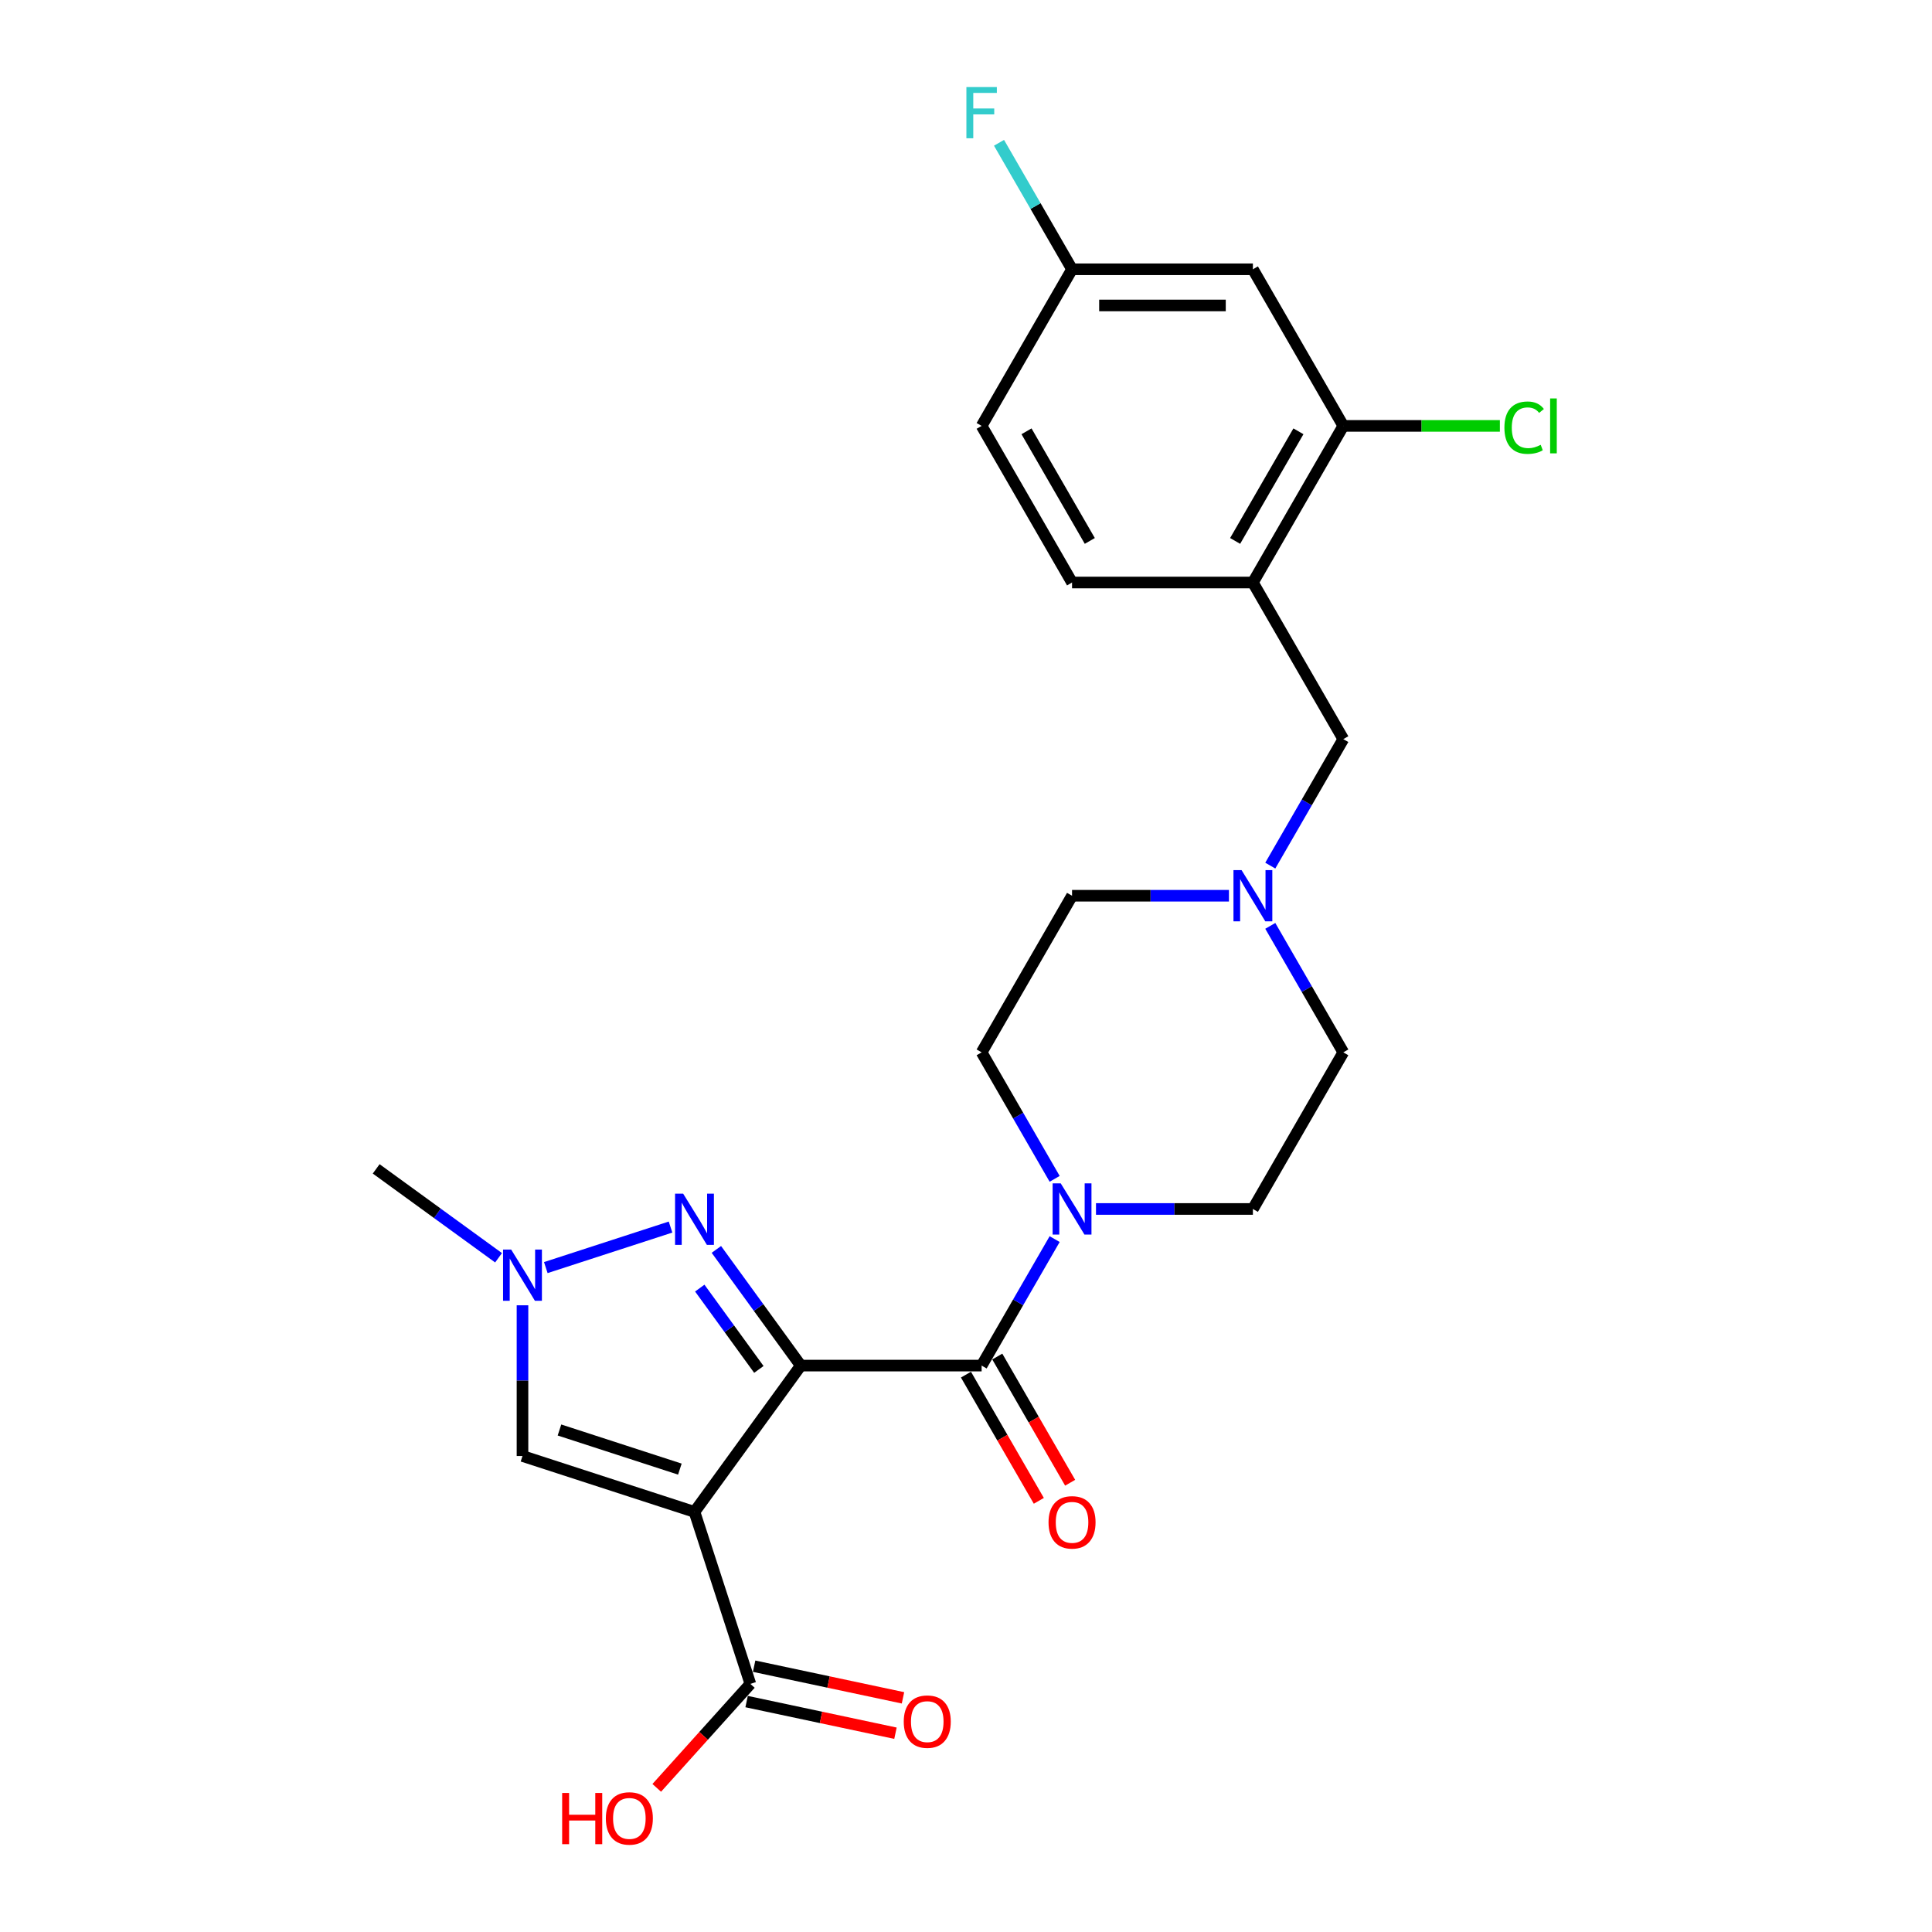 <?xml version='1.0' encoding='iso-8859-1'?>
<svg version='1.1' baseProfile='full'
              xmlns='http://www.w3.org/2000/svg'
                      xmlns:rdkit='http://www.rdkit.org/xml'
                      xmlns:xlink='http://www.w3.org/1999/xlink'
                  xml:space='preserve'
width='1000px' height='1000px' viewBox='0 0 1000 1000'>
<!-- END OF HEADER -->
<rect style='opacity:1.0;fill:#FFFFFF;stroke:none' width='1000' height='1000' x='0' y='0'> </rect>
<path class='bond-0' d='M 414.483,706.826 L 359.464,782.554' style='fill:none;fill-rule:evenodd;stroke:#000000;stroke-width:6px;stroke-linecap:butt;stroke-linejoin:miter;stroke-opacity:1' />
<path class='bond-1' d='M 414.483,706.826 L 392.638,676.76' style='fill:none;fill-rule:evenodd;stroke:#000000;stroke-width:6px;stroke-linecap:butt;stroke-linejoin:miter;stroke-opacity:1' />
<path class='bond-1' d='M 392.638,676.76 L 370.794,646.693' style='fill:none;fill-rule:evenodd;stroke:#0000FF;stroke-width:6px;stroke-linecap:butt;stroke-linejoin:miter;stroke-opacity:1' />
<path class='bond-1' d='M 392.784,708.81 L 377.493,687.764' style='fill:none;fill-rule:evenodd;stroke:#000000;stroke-width:6px;stroke-linecap:butt;stroke-linejoin:miter;stroke-opacity:1' />
<path class='bond-1' d='M 377.493,687.764 L 362.202,666.717' style='fill:none;fill-rule:evenodd;stroke:#0000FF;stroke-width:6px;stroke-linecap:butt;stroke-linejoin:miter;stroke-opacity:1' />
<path class='bond-2' d='M 414.483,706.826 L 508.087,706.826' style='fill:none;fill-rule:evenodd;stroke:#000000;stroke-width:6px;stroke-linecap:butt;stroke-linejoin:miter;stroke-opacity:1' />
<path class='bond-4' d='M 359.464,782.554 L 270.441,753.628' style='fill:none;fill-rule:evenodd;stroke:#000000;stroke-width:6px;stroke-linecap:butt;stroke-linejoin:miter;stroke-opacity:1' />
<path class='bond-4' d='M 351.895,760.41 L 289.579,740.163' style='fill:none;fill-rule:evenodd;stroke:#000000;stroke-width:6px;stroke-linecap:butt;stroke-linejoin:miter;stroke-opacity:1' />
<path class='bond-6' d='M 359.464,782.554 L 388.389,871.577' style='fill:none;fill-rule:evenodd;stroke:#000000;stroke-width:6px;stroke-linecap:butt;stroke-linejoin:miter;stroke-opacity:1' />
<path class='bond-3' d='M 347.071,635.126 L 282.508,656.103' style='fill:none;fill-rule:evenodd;stroke:#0000FF;stroke-width:6px;stroke-linecap:butt;stroke-linejoin:miter;stroke-opacity:1' />
<path class='bond-5' d='M 508.087,706.826 L 526.987,674.092' style='fill:none;fill-rule:evenodd;stroke:#000000;stroke-width:6px;stroke-linecap:butt;stroke-linejoin:miter;stroke-opacity:1' />
<path class='bond-5' d='M 526.987,674.092 L 545.886,641.357' style='fill:none;fill-rule:evenodd;stroke:#0000FF;stroke-width:6px;stroke-linecap:butt;stroke-linejoin:miter;stroke-opacity:1' />
<path class='bond-12' d='M 499.981,711.506 L 518.837,744.166' style='fill:none;fill-rule:evenodd;stroke:#000000;stroke-width:6px;stroke-linecap:butt;stroke-linejoin:miter;stroke-opacity:1' />
<path class='bond-12' d='M 518.837,744.166 L 537.693,776.826' style='fill:none;fill-rule:evenodd;stroke:#FF0000;stroke-width:6px;stroke-linecap:butt;stroke-linejoin:miter;stroke-opacity:1' />
<path class='bond-12' d='M 516.194,702.146 L 535.05,734.806' style='fill:none;fill-rule:evenodd;stroke:#000000;stroke-width:6px;stroke-linecap:butt;stroke-linejoin:miter;stroke-opacity:1' />
<path class='bond-12' d='M 535.05,734.806 L 553.906,767.465' style='fill:none;fill-rule:evenodd;stroke:#FF0000;stroke-width:6px;stroke-linecap:butt;stroke-linejoin:miter;stroke-opacity:1' />
<path class='bond-24' d='M 258.048,651.02 L 226.38,628.012' style='fill:none;fill-rule:evenodd;stroke:#0000FF;stroke-width:6px;stroke-linecap:butt;stroke-linejoin:miter;stroke-opacity:1' />
<path class='bond-24' d='M 226.38,628.012 L 194.713,605.005' style='fill:none;fill-rule:evenodd;stroke:#000000;stroke-width:6px;stroke-linecap:butt;stroke-linejoin:miter;stroke-opacity:1' />
<path class='bond-25' d='M 270.441,675.619 L 270.441,714.623' style='fill:none;fill-rule:evenodd;stroke:#0000FF;stroke-width:6px;stroke-linecap:butt;stroke-linejoin:miter;stroke-opacity:1' />
<path class='bond-25' d='M 270.441,714.623 L 270.441,753.628' style='fill:none;fill-rule:evenodd;stroke:#000000;stroke-width:6px;stroke-linecap:butt;stroke-linejoin:miter;stroke-opacity:1' />
<path class='bond-13' d='M 567.283,625.763 L 607.888,625.763' style='fill:none;fill-rule:evenodd;stroke:#0000FF;stroke-width:6px;stroke-linecap:butt;stroke-linejoin:miter;stroke-opacity:1' />
<path class='bond-13' d='M 607.888,625.763 L 648.494,625.763' style='fill:none;fill-rule:evenodd;stroke:#000000;stroke-width:6px;stroke-linecap:butt;stroke-linejoin:miter;stroke-opacity:1' />
<path class='bond-14' d='M 545.886,610.168 L 526.987,577.433' style='fill:none;fill-rule:evenodd;stroke:#0000FF;stroke-width:6px;stroke-linecap:butt;stroke-linejoin:miter;stroke-opacity:1' />
<path class='bond-14' d='M 526.987,577.433 L 508.087,544.699' style='fill:none;fill-rule:evenodd;stroke:#000000;stroke-width:6px;stroke-linecap:butt;stroke-linejoin:miter;stroke-opacity:1' />
<path class='bond-15' d='M 386.443,880.733 L 424.968,888.921' style='fill:none;fill-rule:evenodd;stroke:#000000;stroke-width:6px;stroke-linecap:butt;stroke-linejoin:miter;stroke-opacity:1' />
<path class='bond-15' d='M 424.968,888.921 L 463.493,897.11' style='fill:none;fill-rule:evenodd;stroke:#FF0000;stroke-width:6px;stroke-linecap:butt;stroke-linejoin:miter;stroke-opacity:1' />
<path class='bond-15' d='M 390.335,862.421 L 428.86,870.61' style='fill:none;fill-rule:evenodd;stroke:#000000;stroke-width:6px;stroke-linecap:butt;stroke-linejoin:miter;stroke-opacity:1' />
<path class='bond-15' d='M 428.86,870.61 L 467.385,878.798' style='fill:none;fill-rule:evenodd;stroke:#FF0000;stroke-width:6px;stroke-linecap:butt;stroke-linejoin:miter;stroke-opacity:1' />
<path class='bond-21' d='M 388.389,871.577 L 364.16,898.485' style='fill:none;fill-rule:evenodd;stroke:#000000;stroke-width:6px;stroke-linecap:butt;stroke-linejoin:miter;stroke-opacity:1' />
<path class='bond-21' d='M 364.16,898.485 L 339.932,925.394' style='fill:none;fill-rule:evenodd;stroke:#FF0000;stroke-width:6px;stroke-linecap:butt;stroke-linejoin:miter;stroke-opacity:1' />
<path class='bond-7' d='M 648.494,301.508 L 695.296,382.572' style='fill:none;fill-rule:evenodd;stroke:#000000;stroke-width:6px;stroke-linecap:butt;stroke-linejoin:miter;stroke-opacity:1' />
<path class='bond-9' d='M 648.494,301.508 L 695.296,220.444' style='fill:none;fill-rule:evenodd;stroke:#000000;stroke-width:6px;stroke-linecap:butt;stroke-linejoin:miter;stroke-opacity:1' />
<path class='bond-9' d='M 639.301,279.988 L 672.063,223.243' style='fill:none;fill-rule:evenodd;stroke:#000000;stroke-width:6px;stroke-linecap:butt;stroke-linejoin:miter;stroke-opacity:1' />
<path class='bond-16' d='M 648.494,301.508 L 554.889,301.508' style='fill:none;fill-rule:evenodd;stroke:#000000;stroke-width:6px;stroke-linecap:butt;stroke-linejoin:miter;stroke-opacity:1' />
<path class='bond-8' d='M 636.1,463.635 L 595.495,463.635' style='fill:none;fill-rule:evenodd;stroke:#0000FF;stroke-width:6px;stroke-linecap:butt;stroke-linejoin:miter;stroke-opacity:1' />
<path class='bond-8' d='M 595.495,463.635 L 554.889,463.635' style='fill:none;fill-rule:evenodd;stroke:#000000;stroke-width:6px;stroke-linecap:butt;stroke-linejoin:miter;stroke-opacity:1' />
<path class='bond-11' d='M 657.497,448.041 L 676.396,415.306' style='fill:none;fill-rule:evenodd;stroke:#0000FF;stroke-width:6px;stroke-linecap:butt;stroke-linejoin:miter;stroke-opacity:1' />
<path class='bond-11' d='M 676.396,415.306 L 695.296,382.572' style='fill:none;fill-rule:evenodd;stroke:#000000;stroke-width:6px;stroke-linecap:butt;stroke-linejoin:miter;stroke-opacity:1' />
<path class='bond-26' d='M 657.497,479.23 L 676.396,511.964' style='fill:none;fill-rule:evenodd;stroke:#0000FF;stroke-width:6px;stroke-linecap:butt;stroke-linejoin:miter;stroke-opacity:1' />
<path class='bond-26' d='M 676.396,511.964 L 695.296,544.699' style='fill:none;fill-rule:evenodd;stroke:#000000;stroke-width:6px;stroke-linecap:butt;stroke-linejoin:miter;stroke-opacity:1' />
<path class='bond-10' d='M 695.296,220.444 L 648.494,139.38' style='fill:none;fill-rule:evenodd;stroke:#000000;stroke-width:6px;stroke-linecap:butt;stroke-linejoin:miter;stroke-opacity:1' />
<path class='bond-20' d='M 695.296,220.444 L 735.817,220.444' style='fill:none;fill-rule:evenodd;stroke:#000000;stroke-width:6px;stroke-linecap:butt;stroke-linejoin:miter;stroke-opacity:1' />
<path class='bond-20' d='M 735.817,220.444 L 776.338,220.444' style='fill:none;fill-rule:evenodd;stroke:#00CC00;stroke-width:6px;stroke-linecap:butt;stroke-linejoin:miter;stroke-opacity:1' />
<path class='bond-27' d='M 648.494,139.38 L 554.889,139.38' style='fill:none;fill-rule:evenodd;stroke:#000000;stroke-width:6px;stroke-linecap:butt;stroke-linejoin:miter;stroke-opacity:1' />
<path class='bond-27' d='M 634.453,158.101 L 568.93,158.101' style='fill:none;fill-rule:evenodd;stroke:#000000;stroke-width:6px;stroke-linecap:butt;stroke-linejoin:miter;stroke-opacity:1' />
<path class='bond-19' d='M 648.494,625.763 L 695.296,544.699' style='fill:none;fill-rule:evenodd;stroke:#000000;stroke-width:6px;stroke-linecap:butt;stroke-linejoin:miter;stroke-opacity:1' />
<path class='bond-18' d='M 508.087,544.699 L 554.889,463.635' style='fill:none;fill-rule:evenodd;stroke:#000000;stroke-width:6px;stroke-linecap:butt;stroke-linejoin:miter;stroke-opacity:1' />
<path class='bond-22' d='M 554.889,301.508 L 508.087,220.444' style='fill:none;fill-rule:evenodd;stroke:#000000;stroke-width:6px;stroke-linecap:butt;stroke-linejoin:miter;stroke-opacity:1' />
<path class='bond-22' d='M 564.082,279.988 L 531.32,223.243' style='fill:none;fill-rule:evenodd;stroke:#000000;stroke-width:6px;stroke-linecap:butt;stroke-linejoin:miter;stroke-opacity:1' />
<path class='bond-17' d='M 554.889,139.38 L 508.087,220.444' style='fill:none;fill-rule:evenodd;stroke:#000000;stroke-width:6px;stroke-linecap:butt;stroke-linejoin:miter;stroke-opacity:1' />
<path class='bond-23' d='M 554.889,139.38 L 535.99,106.646' style='fill:none;fill-rule:evenodd;stroke:#000000;stroke-width:6px;stroke-linecap:butt;stroke-linejoin:miter;stroke-opacity:1' />
<path class='bond-23' d='M 535.99,106.646 L 517.091,73.911' style='fill:none;fill-rule:evenodd;stroke:#33CCCC;stroke-width:6px;stroke-linecap:butt;stroke-linejoin:miter;stroke-opacity:1' />
<path  class='atom-2' d='M 353.604 617.844
L 362.291 631.885
Q 363.152 633.27, 364.537 635.779
Q 365.922 638.288, 365.997 638.437
L 365.997 617.844
L 369.517 617.844
L 369.517 644.353
L 365.885 644.353
L 356.562 629.002
Q 355.476 627.205, 354.315 625.146
Q 353.192 623.086, 352.855 622.45
L 352.855 644.353
L 349.411 644.353
L 349.411 617.844
L 353.604 617.844
' fill='#0000FF'/>
<path  class='atom-4' d='M 264.581 646.77
L 273.268 660.81
Q 274.129 662.196, 275.514 664.704
Q 276.899 667.213, 276.974 667.363
L 276.974 646.77
L 280.494 646.77
L 280.494 673.278
L 276.862 673.278
L 267.539 657.927
Q 266.453 656.13, 265.293 654.071
Q 264.169 652.012, 263.832 651.375
L 263.832 673.278
L 260.388 673.278
L 260.388 646.77
L 264.581 646.77
' fill='#0000FF'/>
<path  class='atom-6' d='M 549.03 612.508
L 557.716 626.549
Q 558.577 627.934, 559.963 630.443
Q 561.348 632.951, 561.423 633.101
L 561.423 612.508
L 564.942 612.508
L 564.942 639.017
L 561.311 639.017
L 551.988 623.666
Q 550.902 621.869, 549.741 619.809
Q 548.618 617.75, 548.281 617.114
L 548.281 639.017
L 544.836 639.017
L 544.836 612.508
L 549.03 612.508
' fill='#0000FF'/>
<path  class='atom-9' d='M 642.634 450.381
L 651.32 464.421
Q 652.182 465.807, 653.567 468.315
Q 654.952 470.824, 655.027 470.974
L 655.027 450.381
L 658.547 450.381
L 658.547 476.89
L 654.915 476.89
L 645.592 461.538
Q 644.506 459.741, 643.345 457.682
Q 642.222 455.623, 641.885 454.986
L 641.885 476.89
L 638.441 476.89
L 638.441 450.381
L 642.634 450.381
' fill='#0000FF'/>
<path  class='atom-13' d='M 542.721 787.965
Q 542.721 781.6, 545.866 778.043
Q 549.011 774.486, 554.889 774.486
Q 560.768 774.486, 563.913 778.043
Q 567.058 781.6, 567.058 787.965
Q 567.058 794.405, 563.875 798.074
Q 560.693 801.706, 554.889 801.706
Q 549.048 801.706, 545.866 798.074
Q 542.721 794.442, 542.721 787.965
M 554.889 798.711
Q 558.933 798.711, 561.105 796.015
Q 563.314 793.282, 563.314 787.965
Q 563.314 782.76, 561.105 780.139
Q 558.933 777.481, 554.889 777.481
Q 550.846 777.481, 548.637 780.102
Q 546.465 782.723, 546.465 787.965
Q 546.465 793.319, 548.637 796.015
Q 550.846 798.711, 554.889 798.711
' fill='#FF0000'/>
<path  class='atom-16' d='M 467.779 891.113
Q 467.779 884.748, 470.924 881.191
Q 474.069 877.634, 479.948 877.634
Q 485.826 877.634, 488.971 881.191
Q 492.116 884.748, 492.116 891.113
Q 492.116 897.553, 488.934 901.222
Q 485.751 904.854, 479.948 904.854
Q 474.107 904.854, 470.924 901.222
Q 467.779 897.59, 467.779 891.113
M 479.948 901.859
Q 483.992 901.859, 486.163 899.163
Q 488.372 896.43, 488.372 891.113
Q 488.372 885.909, 486.163 883.288
Q 483.992 880.629, 479.948 880.629
Q 475.904 880.629, 473.695 883.25
Q 471.523 885.871, 471.523 891.113
Q 471.523 896.467, 473.695 899.163
Q 475.904 901.859, 479.948 901.859
' fill='#FF0000'/>
<path  class='atom-21' d='M 778.678 221.361
Q 778.678 214.772, 781.749 211.327
Q 784.856 207.845, 790.735 207.845
Q 796.201 207.845, 799.122 211.702
L 796.65 213.723
Q 794.516 210.915, 790.735 210.915
Q 786.728 210.915, 784.594 213.611
Q 782.497 216.269, 782.497 221.361
Q 782.497 226.603, 784.669 229.299
Q 786.878 231.995, 791.147 231.995
Q 794.067 231.995, 797.474 230.235
L 798.523 233.043
Q 797.137 233.942, 795.04 234.466
Q 792.944 234.99, 790.622 234.99
Q 784.856 234.99, 781.749 231.471
Q 778.678 227.951, 778.678 221.361
' fill='#00CC00'/>
<path  class='atom-21' d='M 802.342 206.235
L 805.786 206.235
L 805.786 234.653
L 802.342 234.653
L 802.342 206.235
' fill='#00CC00'/>
<path  class='atom-22' d='M 290.972 928.034
L 294.567 928.034
L 294.567 939.304
L 308.12 939.304
L 308.12 928.034
L 311.715 928.034
L 311.715 954.542
L 308.12 954.542
L 308.12 942.299
L 294.567 942.299
L 294.567 954.542
L 290.972 954.542
L 290.972 928.034
' fill='#FF0000'/>
<path  class='atom-22' d='M 313.587 941.213
Q 313.587 934.848, 316.732 931.291
Q 319.877 927.734, 325.756 927.734
Q 331.634 927.734, 334.779 931.291
Q 337.924 934.848, 337.924 941.213
Q 337.924 947.653, 334.742 951.322
Q 331.559 954.954, 325.756 954.954
Q 319.915 954.954, 316.732 951.322
Q 313.587 947.69, 313.587 941.213
M 325.756 951.959
Q 329.799 951.959, 331.971 949.263
Q 334.18 946.53, 334.18 941.213
Q 334.18 936.009, 331.971 933.388
Q 329.799 930.729, 325.756 930.729
Q 321.712 930.729, 319.503 933.35
Q 317.331 935.971, 317.331 941.213
Q 317.331 946.567, 319.503 949.263
Q 321.712 951.959, 325.756 951.959
' fill='#FF0000'/>
<path  class='atom-24' d='M 500.206 45.062
L 515.969 45.062
L 515.969 48.095
L 503.763 48.095
L 503.763 56.145
L 514.621 56.145
L 514.621 59.215
L 503.763 59.215
L 503.763 71.571
L 500.206 71.571
L 500.206 45.062
' fill='#33CCCC'/>
</svg>
